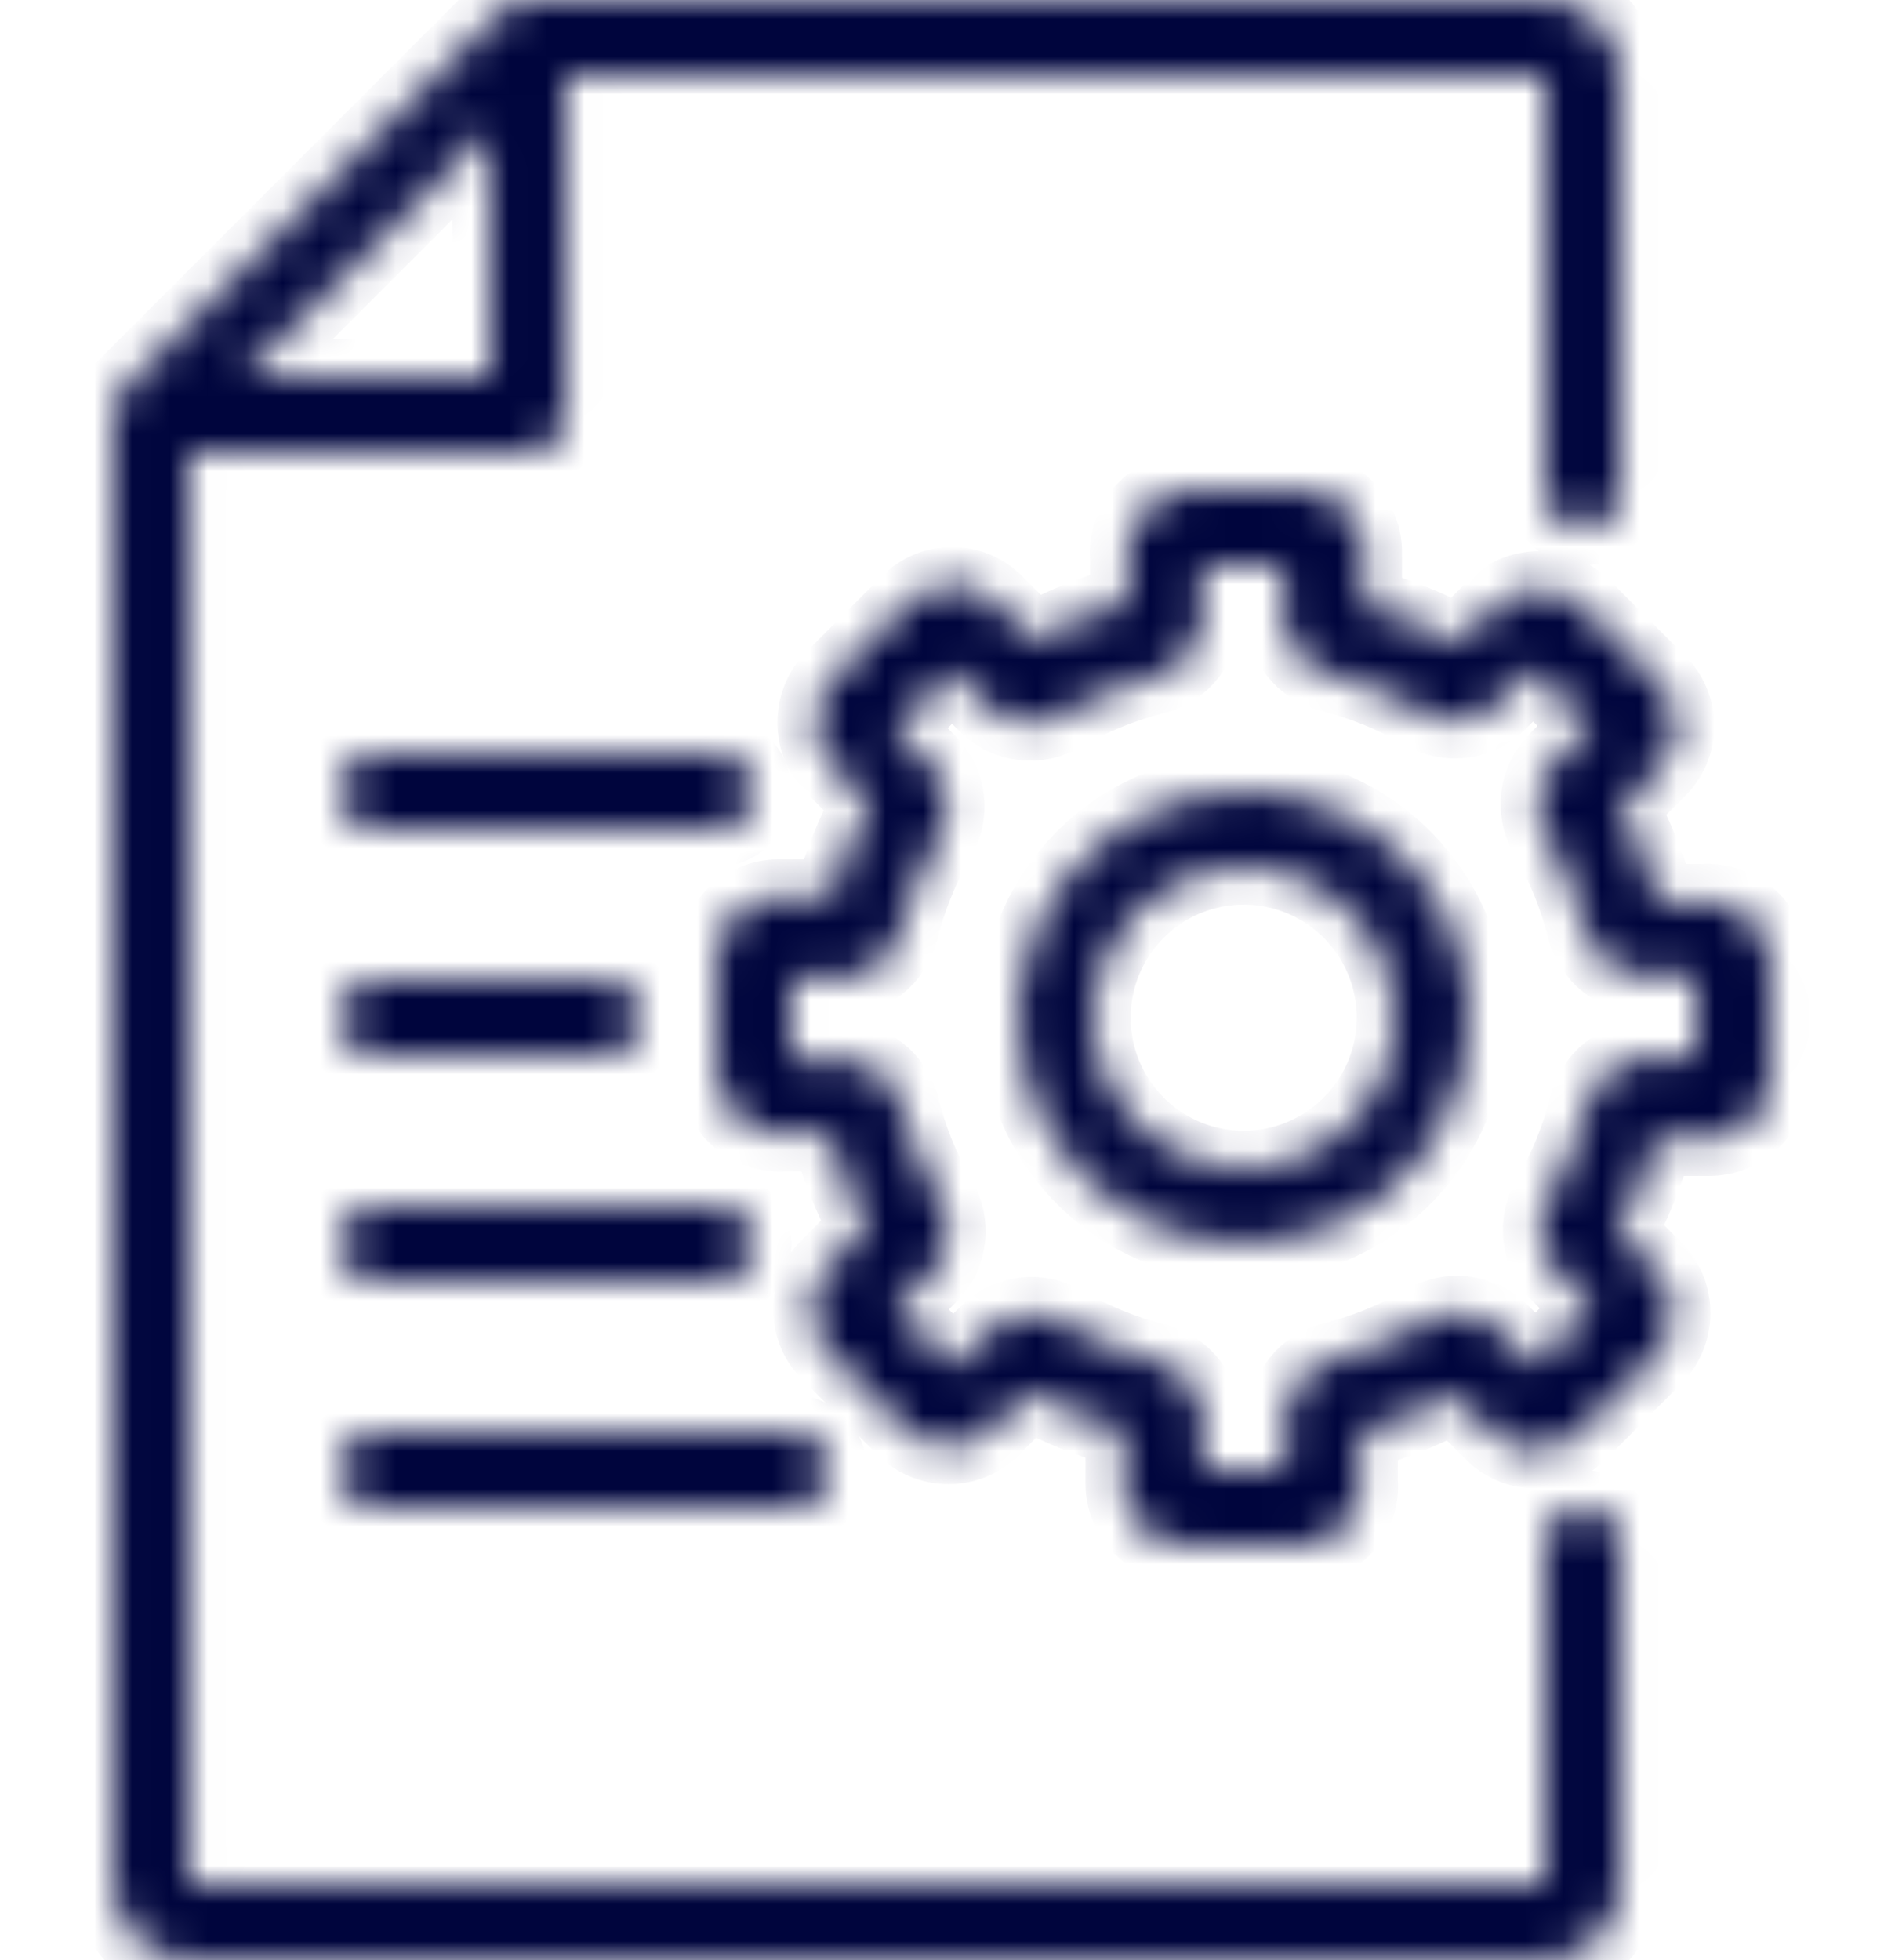 <svg width="50" height="52" viewBox="0 0 50 52" fill="none" xmlns="http://www.w3.org/2000/svg">
<mask id="path-1-inside-1_405_2554" fill="white">
<path d="M10.007 28H16.007C16.272 28 16.526 27.895 16.714 27.707C16.901 27.52 17.007 27.265 17.007 27C17.007 26.735 16.901 26.48 16.714 26.293C16.526 26.105 16.272 26 16.007 26H10.007C9.742 26 9.487 26.105 9.3 26.293C9.112 26.48 9.007 26.735 9.007 27C9.007 27.265 9.112 27.52 9.3 27.707C9.487 27.895 9.742 28 10.007 28ZM20.007 21C20.007 20.735 19.901 20.48 19.714 20.293C19.526 20.105 19.272 20 19.007 20H10.007C9.742 20 9.487 20.105 9.3 20.293C9.112 20.48 9.007 20.735 9.007 21C9.007 21.265 9.112 21.52 9.3 21.707C9.487 21.895 9.742 22 10.007 22H19.007C19.272 22 19.526 21.895 19.714 21.707C19.901 21.52 20.007 21.265 20.007 21ZM19.007 32H10.007C9.742 32 9.487 32.105 9.3 32.293C9.112 32.48 9.007 32.735 9.007 33C9.007 33.265 9.112 33.52 9.3 33.707C9.487 33.895 9.742 34 10.007 34H19.007C19.272 34 19.526 33.895 19.714 33.707C19.901 33.52 20.007 33.265 20.007 33C20.007 32.735 19.901 32.48 19.714 32.293C19.526 32.105 19.272 32 19.007 32ZM9.007 39C9.007 39.265 9.112 39.52 9.3 39.707C9.487 39.895 9.742 40 10.007 40H21.007C21.272 40 21.526 39.895 21.714 39.707C21.901 39.52 22.007 39.265 22.007 39C22.007 38.735 21.901 38.48 21.714 38.293C21.526 38.105 21.272 38 21.007 38H10.007C9.742 38 9.487 38.105 9.3 38.293C9.112 38.48 9.007 38.735 9.007 39ZM42.007 40C41.742 40 41.487 40.105 41.3 40.293C41.112 40.48 41.007 40.735 41.007 41V50H5.007V12H14.007C14.272 12 14.526 11.895 14.714 11.707C14.902 11.52 15.007 11.265 15.007 11V2H41.007V13C41.007 13.265 41.112 13.52 41.3 13.707C41.487 13.895 41.742 14 42.007 14C42.272 14 42.526 13.895 42.714 13.707C42.901 13.52 43.007 13.265 43.007 13V2C43.007 1.47 42.796 0.961 42.421 0.586C42.046 0.211 41.537 0 41.007 0H14.007C13.876 0.002 13.747 0.029 13.627 0.08C13.503 0.126 13.391 0.197 13.297 0.29L3.297 10.29C3.207 10.382 3.136 10.491 3.087 10.61C3.036 10.734 3.009 10.866 3.007 11V50C3.007 50.53 3.218 51.039 3.593 51.414C3.968 51.789 4.476 52 5.007 52H41.007C41.537 52 42.046 51.789 42.421 51.414C42.796 51.039 43.007 50.53 43.007 50V41C43.007 40.735 42.901 40.48 42.714 40.293C42.526 40.105 42.272 40 42.007 40ZM13.007 3.41V10H6.417L13.007 3.41ZM45.197 23.92H44.007C43.769 23.052 43.434 22.213 43.007 21.42L44.007 20.42C44.162 20.269 44.285 20.089 44.369 19.89C44.453 19.69 44.496 19.476 44.496 19.26C44.496 19.044 44.453 18.83 44.369 18.631C44.285 18.431 44.162 18.251 44.007 18.1L42.007 16.1C41.843 15.939 41.648 15.813 41.434 15.732C41.219 15.65 40.99 15.614 40.761 15.625C40.531 15.636 40.307 15.695 40.101 15.797C39.896 15.9 39.714 16.044 39.567 16.22L38.707 17.07C37.914 16.643 37.075 16.308 36.207 16.07V14.7C36.215 14.469 36.173 14.238 36.086 14.024C35.999 13.809 35.868 13.616 35.701 13.456C35.534 13.295 35.335 13.172 35.117 13.093C34.9 13.015 34.668 12.983 34.437 13H31.577C31.347 13.002 31.12 13.051 30.91 13.145C30.7 13.239 30.512 13.375 30.357 13.545C30.202 13.715 30.084 13.915 30.01 14.133C29.936 14.35 29.908 14.581 29.927 14.81V16C29.057 16.233 28.218 16.569 27.427 17L26.427 16C26.276 15.845 26.096 15.722 25.896 15.638C25.697 15.554 25.483 15.511 25.267 15.511C25.051 15.511 24.837 15.554 24.637 15.638C24.438 15.722 24.258 15.845 24.107 16L22.107 18C21.947 18.164 21.822 18.358 21.74 18.573C21.658 18.787 21.621 19.015 21.631 19.244C21.642 19.473 21.699 19.697 21.8 19.903C21.901 20.109 22.042 20.291 22.217 20.44L23.077 21.3C22.65 22.093 22.314 22.931 22.077 23.8H20.657C20.43 23.799 20.205 23.846 19.996 23.936C19.788 24.026 19.6 24.159 19.445 24.325C19.291 24.491 19.172 24.687 19.096 24.902C19.021 25.116 18.99 25.343 19.007 25.57V28.43C19.013 28.659 19.065 28.884 19.161 29.091C19.256 29.299 19.392 29.486 19.561 29.64C19.73 29.794 19.928 29.912 20.144 29.988C20.36 30.064 20.589 30.095 20.817 30.08H22.007C22.244 30.948 22.58 31.787 23.007 32.58L22.007 33.58C21.852 33.731 21.729 33.911 21.645 34.111C21.561 34.31 21.518 34.524 21.518 34.74C21.518 34.956 21.561 35.17 21.645 35.369C21.729 35.569 21.852 35.749 22.007 35.9L24.007 37.9C24.17 38.061 24.366 38.187 24.58 38.268C24.795 38.35 25.024 38.386 25.253 38.375C25.483 38.364 25.707 38.305 25.912 38.203C26.118 38.1 26.3 37.956 26.447 37.78L27.307 36.93C28.098 37.361 28.937 37.697 29.807 37.93V39.3C29.799 39.531 29.84 39.762 29.927 39.976C30.015 40.191 30.146 40.384 30.313 40.544C30.48 40.705 30.679 40.828 30.896 40.907C31.114 40.985 31.346 41.017 31.577 41H34.577C34.79 40.997 35.001 40.95 35.195 40.861C35.389 40.773 35.563 40.645 35.706 40.487C35.848 40.328 35.957 40.142 36.024 39.939C36.091 39.737 36.116 39.523 36.097 39.31V38C36.965 37.762 37.804 37.427 38.597 37L39.597 38C39.748 38.155 39.928 38.278 40.127 38.362C40.327 38.446 40.541 38.489 40.757 38.489C40.973 38.489 41.187 38.446 41.386 38.362C41.586 38.278 41.766 38.155 41.917 38L43.917 36C44.077 35.836 44.202 35.642 44.284 35.428C44.366 35.214 44.403 34.985 44.392 34.756C44.382 34.527 44.325 34.303 44.224 34.097C44.123 33.891 43.981 33.709 43.807 33.56L42.947 32.7C43.374 31.907 43.709 31.069 43.947 30.2H45.317C45.547 30.206 45.777 30.164 45.99 30.076C46.203 29.988 46.395 29.857 46.555 29.69C46.714 29.523 46.836 29.325 46.914 29.108C46.992 28.891 47.024 28.66 47.007 28.43V25.57C47.001 25.341 46.948 25.116 46.853 24.909C46.758 24.701 46.622 24.514 46.453 24.36C46.284 24.206 46.085 24.088 45.87 24.012C45.654 23.936 45.425 23.905 45.197 23.92ZM45.007 28.08H43.707C43.341 28.082 42.986 28.206 42.698 28.433C42.41 28.659 42.206 28.975 42.117 29.33C41.899 30.192 41.562 31.02 41.117 31.79C40.93 32.103 40.853 32.469 40.896 32.831C40.94 33.193 41.102 33.53 41.357 33.79L42.277 34.71L40.747 36.24L39.827 35.32C39.567 35.065 39.23 34.903 38.868 34.859C38.506 34.816 38.14 34.894 37.827 35.08C37.057 35.525 36.229 35.862 35.367 36.08C35.011 36.167 34.694 36.371 34.468 36.659C34.241 36.948 34.117 37.303 34.117 37.67V39H31.927V37.7C31.924 37.334 31.8 36.979 31.574 36.691C31.348 36.403 31.032 36.199 30.677 36.11C29.814 35.892 28.987 35.555 28.217 35.11C27.904 34.923 27.538 34.846 27.176 34.889C26.814 34.933 26.477 35.095 26.217 35.35L25.297 36.27L23.767 34.74L24.687 33.82C24.942 33.56 25.104 33.223 25.147 32.861C25.191 32.499 25.113 32.133 24.927 31.82C24.481 31.05 24.145 30.222 23.927 29.36C23.838 29.005 23.634 28.689 23.346 28.463C23.058 28.236 22.703 28.112 22.337 28.11H21.007V25.95H22.307C22.673 25.948 23.028 25.823 23.316 25.597C23.604 25.371 23.808 25.055 23.897 24.7C24.115 23.838 24.451 23.01 24.897 22.24C25.083 21.927 25.161 21.561 25.117 21.199C25.074 20.837 24.912 20.5 24.657 20.24L23.737 19.32L25.267 17.79L26.187 18.71C26.447 18.965 26.784 19.127 27.146 19.171C27.508 19.214 27.874 19.137 28.187 18.95C28.957 18.505 29.785 18.168 30.647 17.95C31.003 17.863 31.32 17.659 31.546 17.371C31.773 17.082 31.896 16.727 31.897 16.36V15H34.057V16.3C34.057 16.667 34.181 17.022 34.408 17.311C34.634 17.599 34.951 17.803 35.307 17.89C36.169 18.108 36.997 18.445 37.767 18.89C38.08 19.076 38.446 19.154 38.808 19.111C39.169 19.067 39.507 18.905 39.767 18.65L40.687 17.73L42.217 19.26L41.297 20.18C41.042 20.44 40.88 20.777 40.836 21.139C40.793 21.501 40.87 21.867 41.057 22.18C41.502 22.95 41.839 23.778 42.057 24.64C42.146 24.995 42.35 25.311 42.638 25.537C42.926 25.764 43.281 25.888 43.647 25.89H45.007V28.08ZM33.007 21C31.82 21 30.66 21.352 29.673 22.011C28.687 22.671 27.918 23.608 27.464 24.704C27.009 25.8 26.891 27.007 27.122 28.171C27.354 29.334 27.925 30.404 28.764 31.243C29.603 32.082 30.672 32.653 31.836 32.885C33 33.116 34.207 32.997 35.303 32.543C36.399 32.089 37.336 31.32 37.996 30.333C38.655 29.347 39.007 28.187 39.007 27C39.007 25.409 38.375 23.883 37.249 22.757C36.124 21.632 34.598 21 33.007 21ZM33.007 31C32.216 31 31.442 30.765 30.785 30.326C30.127 29.886 29.614 29.262 29.311 28.531C29.009 27.8 28.929 26.996 29.084 26.22C29.238 25.444 29.619 24.731 30.178 24.172C30.738 23.612 31.451 23.231 32.227 23.077C33.002 22.922 33.807 23.002 34.538 23.305C35.269 23.607 35.893 24.12 36.333 24.778C36.772 25.436 37.007 26.209 37.007 27C37.007 28.061 36.585 29.078 35.835 29.828C35.085 30.579 34.068 31 33.007 31Z"/>
</mask>
<path d="M10.007 28H16.007C16.272 28 16.526 27.895 16.714 27.707C16.901 27.52 17.007 27.265 17.007 27C17.007 26.735 16.901 26.48 16.714 26.293C16.526 26.105 16.272 26 16.007 26H10.007C9.742 26 9.487 26.105 9.3 26.293C9.112 26.48 9.007 26.735 9.007 27C9.007 27.265 9.112 27.52 9.3 27.707C9.487 27.895 9.742 28 10.007 28ZM20.007 21C20.007 20.735 19.901 20.48 19.714 20.293C19.526 20.105 19.272 20 19.007 20H10.007C9.742 20 9.487 20.105 9.3 20.293C9.112 20.48 9.007 20.735 9.007 21C9.007 21.265 9.112 21.52 9.3 21.707C9.487 21.895 9.742 22 10.007 22H19.007C19.272 22 19.526 21.895 19.714 21.707C19.901 21.52 20.007 21.265 20.007 21ZM19.007 32H10.007C9.742 32 9.487 32.105 9.3 32.293C9.112 32.48 9.007 32.735 9.007 33C9.007 33.265 9.112 33.52 9.3 33.707C9.487 33.895 9.742 34 10.007 34H19.007C19.272 34 19.526 33.895 19.714 33.707C19.901 33.52 20.007 33.265 20.007 33C20.007 32.735 19.901 32.48 19.714 32.293C19.526 32.105 19.272 32 19.007 32ZM9.007 39C9.007 39.265 9.112 39.52 9.3 39.707C9.487 39.895 9.742 40 10.007 40H21.007C21.272 40 21.526 39.895 21.714 39.707C21.901 39.52 22.007 39.265 22.007 39C22.007 38.735 21.901 38.48 21.714 38.293C21.526 38.105 21.272 38 21.007 38H10.007C9.742 38 9.487 38.105 9.3 38.293C9.112 38.48 9.007 38.735 9.007 39ZM42.007 40C41.742 40 41.487 40.105 41.3 40.293C41.112 40.48 41.007 40.735 41.007 41V50H5.007V12H14.007C14.272 12 14.526 11.895 14.714 11.707C14.902 11.52 15.007 11.265 15.007 11V2H41.007V13C41.007 13.265 41.112 13.52 41.3 13.707C41.487 13.895 41.742 14 42.007 14C42.272 14 42.526 13.895 42.714 13.707C42.901 13.52 43.007 13.265 43.007 13V2C43.007 1.47 42.796 0.961 42.421 0.586C42.046 0.211 41.537 0 41.007 0H14.007C13.876 0.002 13.747 0.029 13.627 0.08C13.503 0.126 13.391 0.197 13.297 0.29L3.297 10.29C3.207 10.382 3.136 10.491 3.087 10.61C3.036 10.734 3.009 10.866 3.007 11V50C3.007 50.53 3.218 51.039 3.593 51.414C3.968 51.789 4.476 52 5.007 52H41.007C41.537 52 42.046 51.789 42.421 51.414C42.796 51.039 43.007 50.53 43.007 50V41C43.007 40.735 42.901 40.48 42.714 40.293C42.526 40.105 42.272 40 42.007 40ZM13.007 3.41V10H6.417L13.007 3.41ZM45.197 23.92H44.007C43.769 23.052 43.434 22.213 43.007 21.42L44.007 20.42C44.162 20.269 44.285 20.089 44.369 19.89C44.453 19.69 44.496 19.476 44.496 19.26C44.496 19.044 44.453 18.83 44.369 18.631C44.285 18.431 44.162 18.251 44.007 18.1L42.007 16.1C41.843 15.939 41.648 15.813 41.434 15.732C41.219 15.65 40.99 15.614 40.761 15.625C40.531 15.636 40.307 15.695 40.101 15.797C39.896 15.9 39.714 16.044 39.567 16.22L38.707 17.07C37.914 16.643 37.075 16.308 36.207 16.07V14.7C36.215 14.469 36.173 14.238 36.086 14.024C35.999 13.809 35.868 13.616 35.701 13.456C35.534 13.295 35.335 13.172 35.117 13.093C34.9 13.015 34.668 12.983 34.437 13H31.577C31.347 13.002 31.12 13.051 30.91 13.145C30.7 13.239 30.512 13.375 30.357 13.545C30.202 13.715 30.084 13.915 30.01 14.133C29.936 14.35 29.908 14.581 29.927 14.81V16C29.057 16.233 28.218 16.569 27.427 17L26.427 16C26.276 15.845 26.096 15.722 25.896 15.638C25.697 15.554 25.483 15.511 25.267 15.511C25.051 15.511 24.837 15.554 24.637 15.638C24.438 15.722 24.258 15.845 24.107 16L22.107 18C21.947 18.164 21.822 18.358 21.74 18.573C21.658 18.787 21.621 19.015 21.631 19.244C21.642 19.473 21.699 19.697 21.8 19.903C21.901 20.109 22.042 20.291 22.217 20.44L23.077 21.3C22.65 22.093 22.314 22.931 22.077 23.8H20.657C20.43 23.799 20.205 23.846 19.996 23.936C19.788 24.026 19.6 24.159 19.445 24.325C19.291 24.491 19.172 24.687 19.096 24.902C19.021 25.116 18.99 25.343 19.007 25.57V28.43C19.013 28.659 19.065 28.884 19.161 29.091C19.256 29.299 19.392 29.486 19.561 29.64C19.73 29.794 19.928 29.912 20.144 29.988C20.36 30.064 20.589 30.095 20.817 30.08H22.007C22.244 30.948 22.58 31.787 23.007 32.58L22.007 33.58C21.852 33.731 21.729 33.911 21.645 34.111C21.561 34.31 21.518 34.524 21.518 34.74C21.518 34.956 21.561 35.17 21.645 35.369C21.729 35.569 21.852 35.749 22.007 35.9L24.007 37.9C24.17 38.061 24.366 38.187 24.58 38.268C24.795 38.35 25.024 38.386 25.253 38.375C25.483 38.364 25.707 38.305 25.912 38.203C26.118 38.1 26.3 37.956 26.447 37.78L27.307 36.93C28.098 37.361 28.937 37.697 29.807 37.93V39.3C29.799 39.531 29.84 39.762 29.927 39.976C30.015 40.191 30.146 40.384 30.313 40.544C30.48 40.705 30.679 40.828 30.896 40.907C31.114 40.985 31.346 41.017 31.577 41H34.577C34.79 40.997 35.001 40.95 35.195 40.861C35.389 40.773 35.563 40.645 35.706 40.487C35.848 40.328 35.957 40.142 36.024 39.939C36.091 39.737 36.116 39.523 36.097 39.31V38C36.965 37.762 37.804 37.427 38.597 37L39.597 38C39.748 38.155 39.928 38.278 40.127 38.362C40.327 38.446 40.541 38.489 40.757 38.489C40.973 38.489 41.187 38.446 41.386 38.362C41.586 38.278 41.766 38.155 41.917 38L43.917 36C44.077 35.836 44.202 35.642 44.284 35.428C44.366 35.214 44.403 34.985 44.392 34.756C44.382 34.527 44.325 34.303 44.224 34.097C44.123 33.891 43.981 33.709 43.807 33.56L42.947 32.7C43.374 31.907 43.709 31.069 43.947 30.2H45.317C45.547 30.206 45.777 30.164 45.99 30.076C46.203 29.988 46.395 29.857 46.555 29.69C46.714 29.523 46.836 29.325 46.914 29.108C46.992 28.891 47.024 28.66 47.007 28.43V25.57C47.001 25.341 46.948 25.116 46.853 24.909C46.758 24.701 46.622 24.514 46.453 24.36C46.284 24.206 46.085 24.088 45.87 24.012C45.654 23.936 45.425 23.905 45.197 23.92ZM45.007 28.08H43.707C43.341 28.082 42.986 28.206 42.698 28.433C42.41 28.659 42.206 28.975 42.117 29.33C41.899 30.192 41.562 31.02 41.117 31.79C40.93 32.103 40.853 32.469 40.896 32.831C40.94 33.193 41.102 33.53 41.357 33.79L42.277 34.71L40.747 36.24L39.827 35.32C39.567 35.065 39.23 34.903 38.868 34.859C38.506 34.816 38.14 34.894 37.827 35.08C37.057 35.525 36.229 35.862 35.367 36.08C35.011 36.167 34.694 36.371 34.468 36.659C34.241 36.948 34.117 37.303 34.117 37.67V39H31.927V37.7C31.924 37.334 31.8 36.979 31.574 36.691C31.348 36.403 31.032 36.199 30.677 36.11C29.814 35.892 28.987 35.555 28.217 35.11C27.904 34.923 27.538 34.846 27.176 34.889C26.814 34.933 26.477 35.095 26.217 35.35L25.297 36.27L23.767 34.74L24.687 33.82C24.942 33.56 25.104 33.223 25.147 32.861C25.191 32.499 25.113 32.133 24.927 31.82C24.481 31.05 24.145 30.222 23.927 29.36C23.838 29.005 23.634 28.689 23.346 28.463C23.058 28.236 22.703 28.112 22.337 28.11H21.007V25.95H22.307C22.673 25.948 23.028 25.823 23.316 25.597C23.604 25.371 23.808 25.055 23.897 24.7C24.115 23.838 24.451 23.01 24.897 22.24C25.083 21.927 25.161 21.561 25.117 21.199C25.074 20.837 24.912 20.5 24.657 20.24L23.737 19.32L25.267 17.79L26.187 18.71C26.447 18.965 26.784 19.127 27.146 19.171C27.508 19.214 27.874 19.137 28.187 18.95C28.957 18.505 29.785 18.168 30.647 17.95C31.003 17.863 31.32 17.659 31.546 17.371C31.773 17.082 31.896 16.727 31.897 16.36V15H34.057V16.3C34.057 16.667 34.181 17.022 34.408 17.311C34.634 17.599 34.951 17.803 35.307 17.89C36.169 18.108 36.997 18.445 37.767 18.89C38.08 19.076 38.446 19.154 38.808 19.111C39.169 19.067 39.507 18.905 39.767 18.65L40.687 17.73L42.217 19.26L41.297 20.18C41.042 20.44 40.88 20.777 40.836 21.139C40.793 21.501 40.87 21.867 41.057 22.18C41.502 22.95 41.839 23.778 42.057 24.64C42.146 24.995 42.35 25.311 42.638 25.537C42.926 25.764 43.281 25.888 43.647 25.89H45.007V28.08ZM33.007 21C31.82 21 30.66 21.352 29.673 22.011C28.687 22.671 27.918 23.608 27.464 24.704C27.009 25.8 26.891 27.007 27.122 28.171C27.354 29.334 27.925 30.404 28.764 31.243C29.603 32.082 30.672 32.653 31.836 32.885C33 33.116 34.207 32.997 35.303 32.543C36.399 32.089 37.336 31.32 37.996 30.333C38.655 29.347 39.007 28.187 39.007 27C39.007 25.409 38.375 23.883 37.249 22.757C36.124 21.632 34.598 21 33.007 21ZM33.007 31C32.216 31 31.442 30.765 30.785 30.326C30.127 29.886 29.614 29.262 29.311 28.531C29.009 27.8 28.929 26.996 29.084 26.22C29.238 25.444 29.619 24.731 30.178 24.172C30.738 23.612 31.451 23.231 32.227 23.077C33.002 22.922 33.807 23.002 34.538 23.305C35.269 23.607 35.893 24.12 36.333 24.778C36.772 25.436 37.007 26.209 37.007 27C37.007 28.061 36.585 29.078 35.835 29.828C35.085 30.579 34.068 31 33.007 31Z" fill="#00053D" stroke="#00053D" stroke-width="2" mask="url(#path-1-inside-1_405_2554)"/>
</svg>
